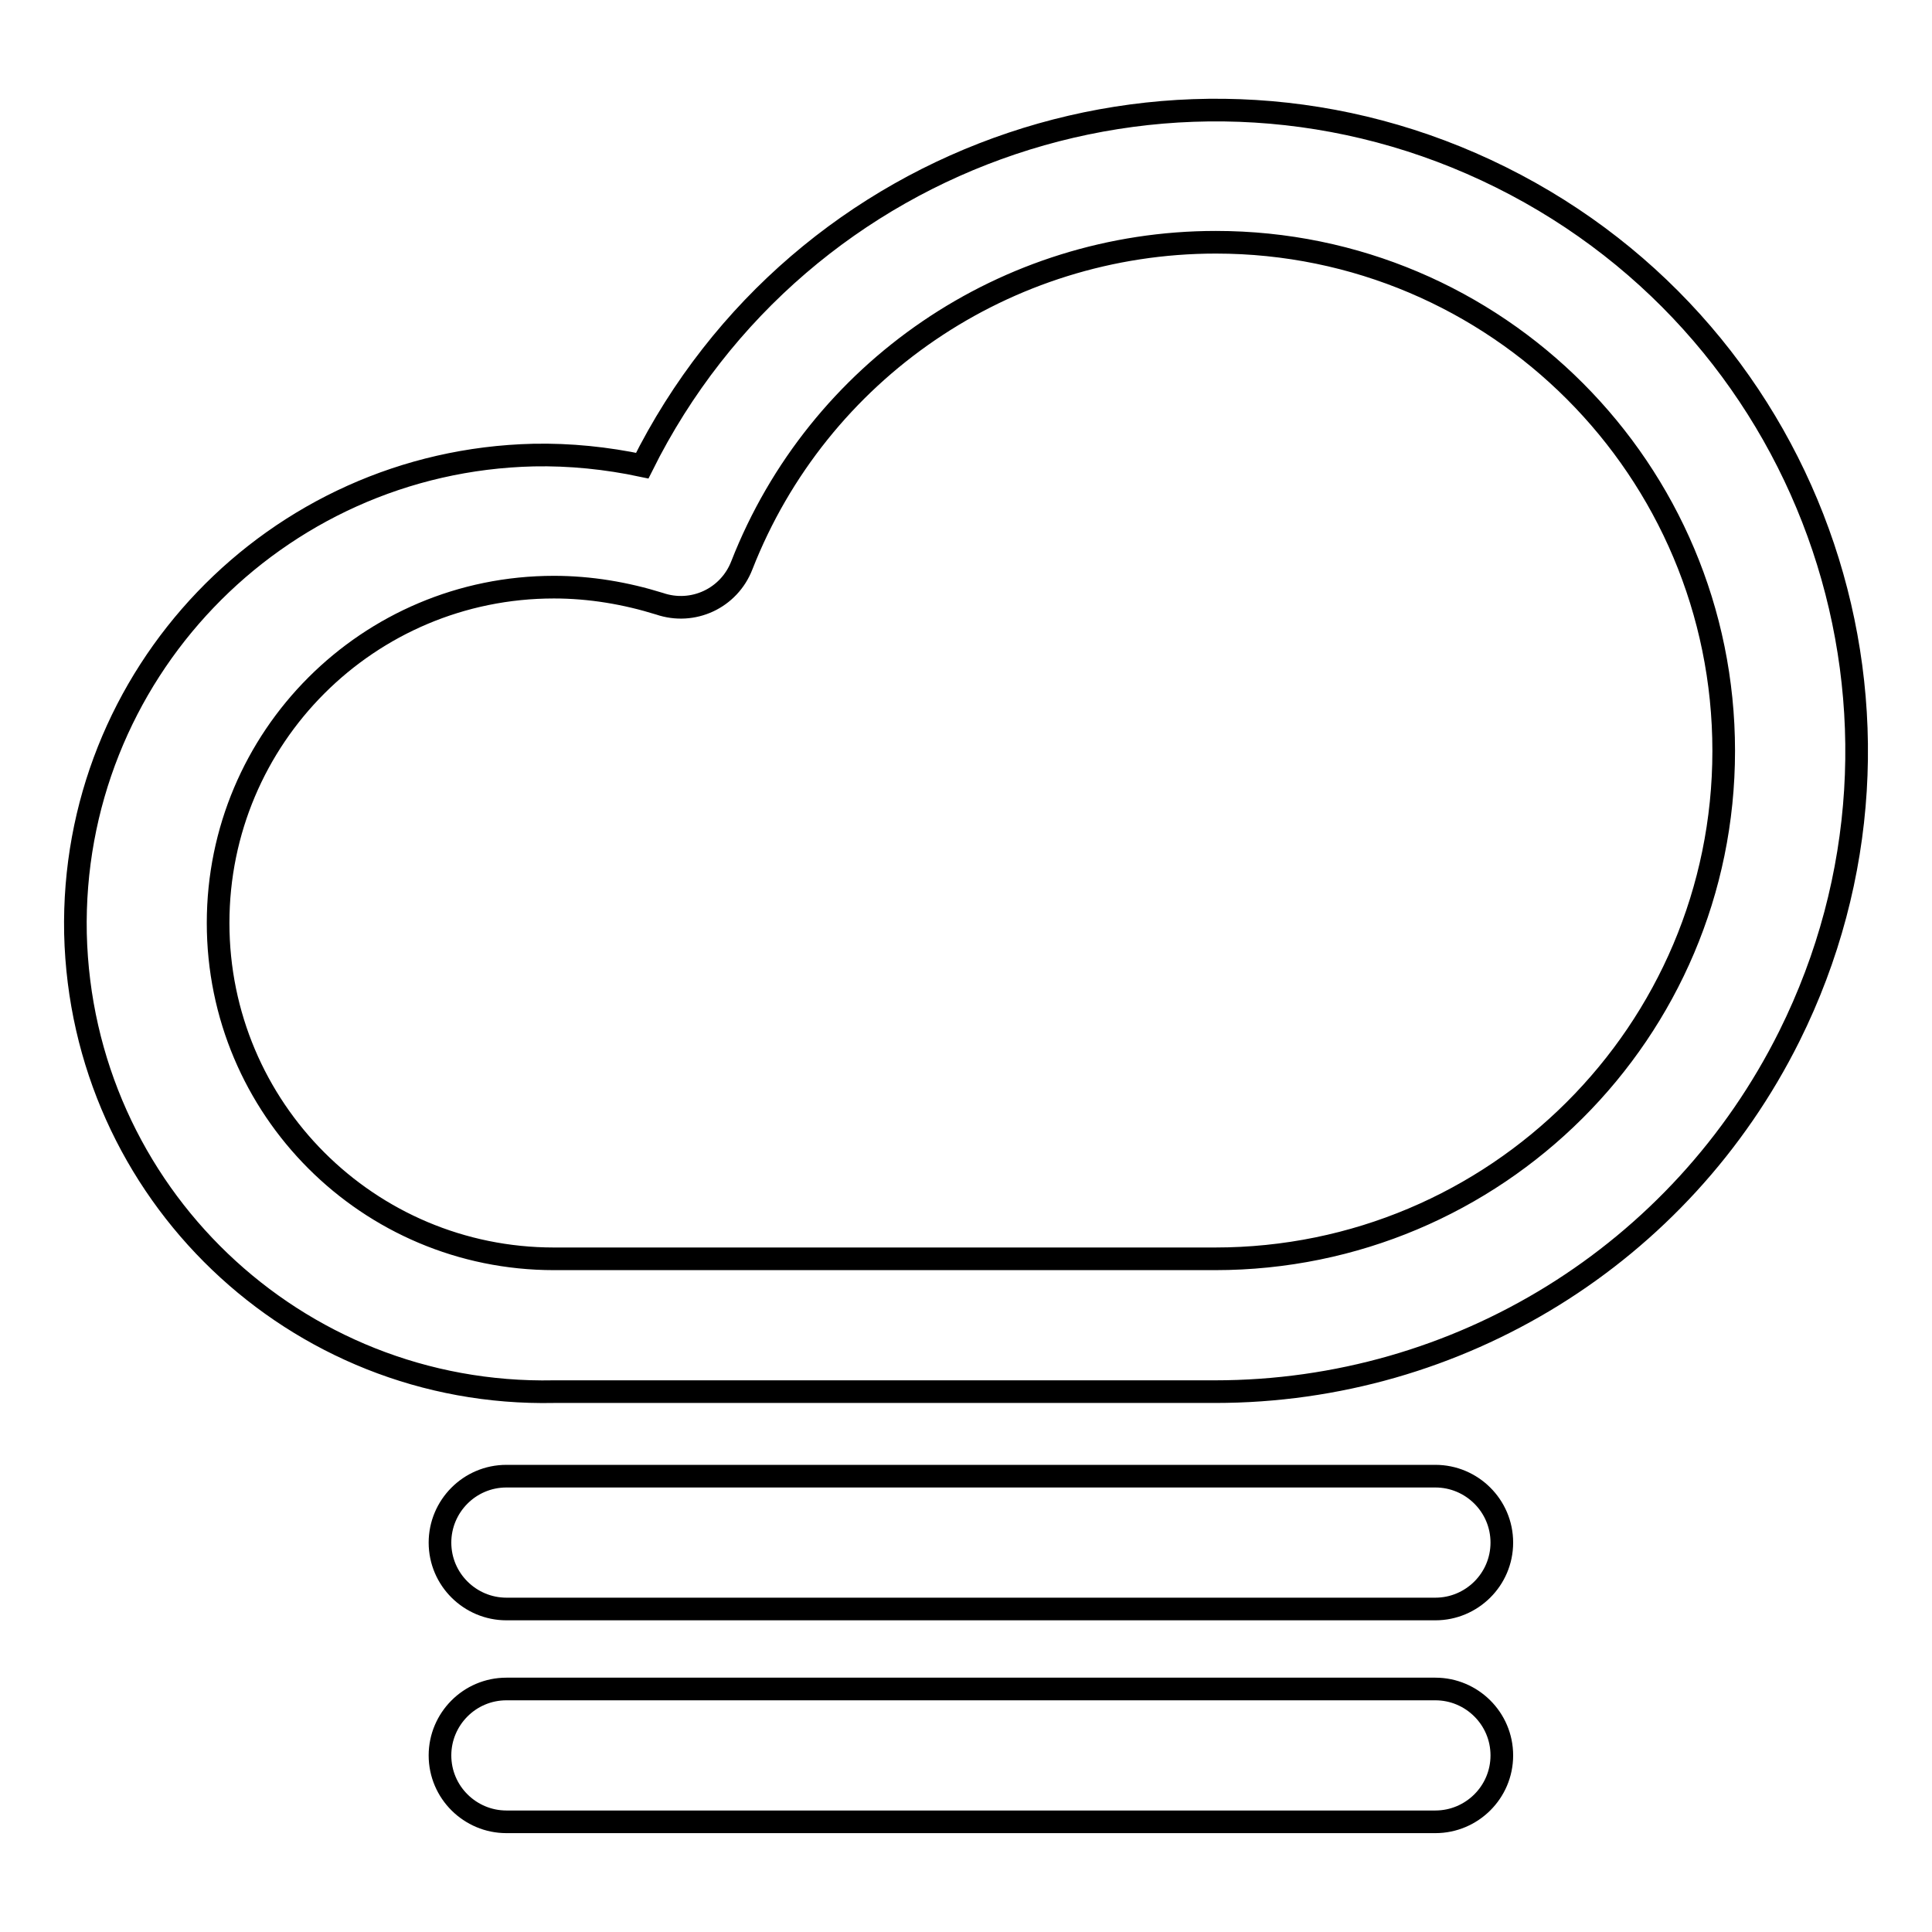 <?xml version="1.0" encoding="utf-8"?>
<!-- Svg Vector Icons : http://www.onlinewebfonts.com/icon -->
<!DOCTYPE svg PUBLIC "-//W3C//DTD SVG 1.1//EN" "http://www.w3.org/Graphics/SVG/1.1/DTD/svg11.dtd">
<svg version="1.1" xmlns="http://www.w3.org/2000/svg" xmlns:xlink="http://www.w3.org/1999/xlink" x="0px" y="0px" viewBox="0 0 256 256" enable-background="new 0 0 256 256" xml:space="preserve">
<g> <path stroke-width="3" fill-opacity="0" stroke="#000000"  d="M161,184.4H73.4C39.1,185.1,10.8,158,10,123.7C9.3,89.5,36.4,61.1,70.7,60.3c4.8-0.1,9.7,0.4,14.4,1.4 c20.9-42,71.8-59.1,113.8-38.2s59.1,71.8,38.2,113.8C222.7,166.2,193.3,184.4,161,184.4z M73.4,77.8c-24.6,0-44.5,19.9-44.5,44.5 c0,24.6,19.9,44.5,44.5,44.5H161c37.2,0,67.4-30.1,67.4-67.3c0-37.2-30.1-67.4-67.3-67.4c-27.8,0-52.7,17-62.8,42.8 c-1.7,4.4-6.5,6.6-10.9,5.1C82.9,78.6,78.2,77.8,73.4,77.8z M190.2,213.2H67.1c-4.8,0-8.8-3.9-8.8-8.8c0-4.8,3.9-8.8,8.8-8.8h123.1 c4.8,0,8.8,3.9,8.8,8.8C199,209.3,195,213.2,190.2,213.2L190.2,213.2z M190.2,241.4H67.1c-4.8,0-8.8-3.9-8.8-8.8 c0-4.8,3.9-8.8,8.8-8.8h123.1c4.8,0,8.8,3.9,8.8,8.8C199,237.5,195,241.4,190.2,241.4L190.2,241.4z"/></g>
</svg>